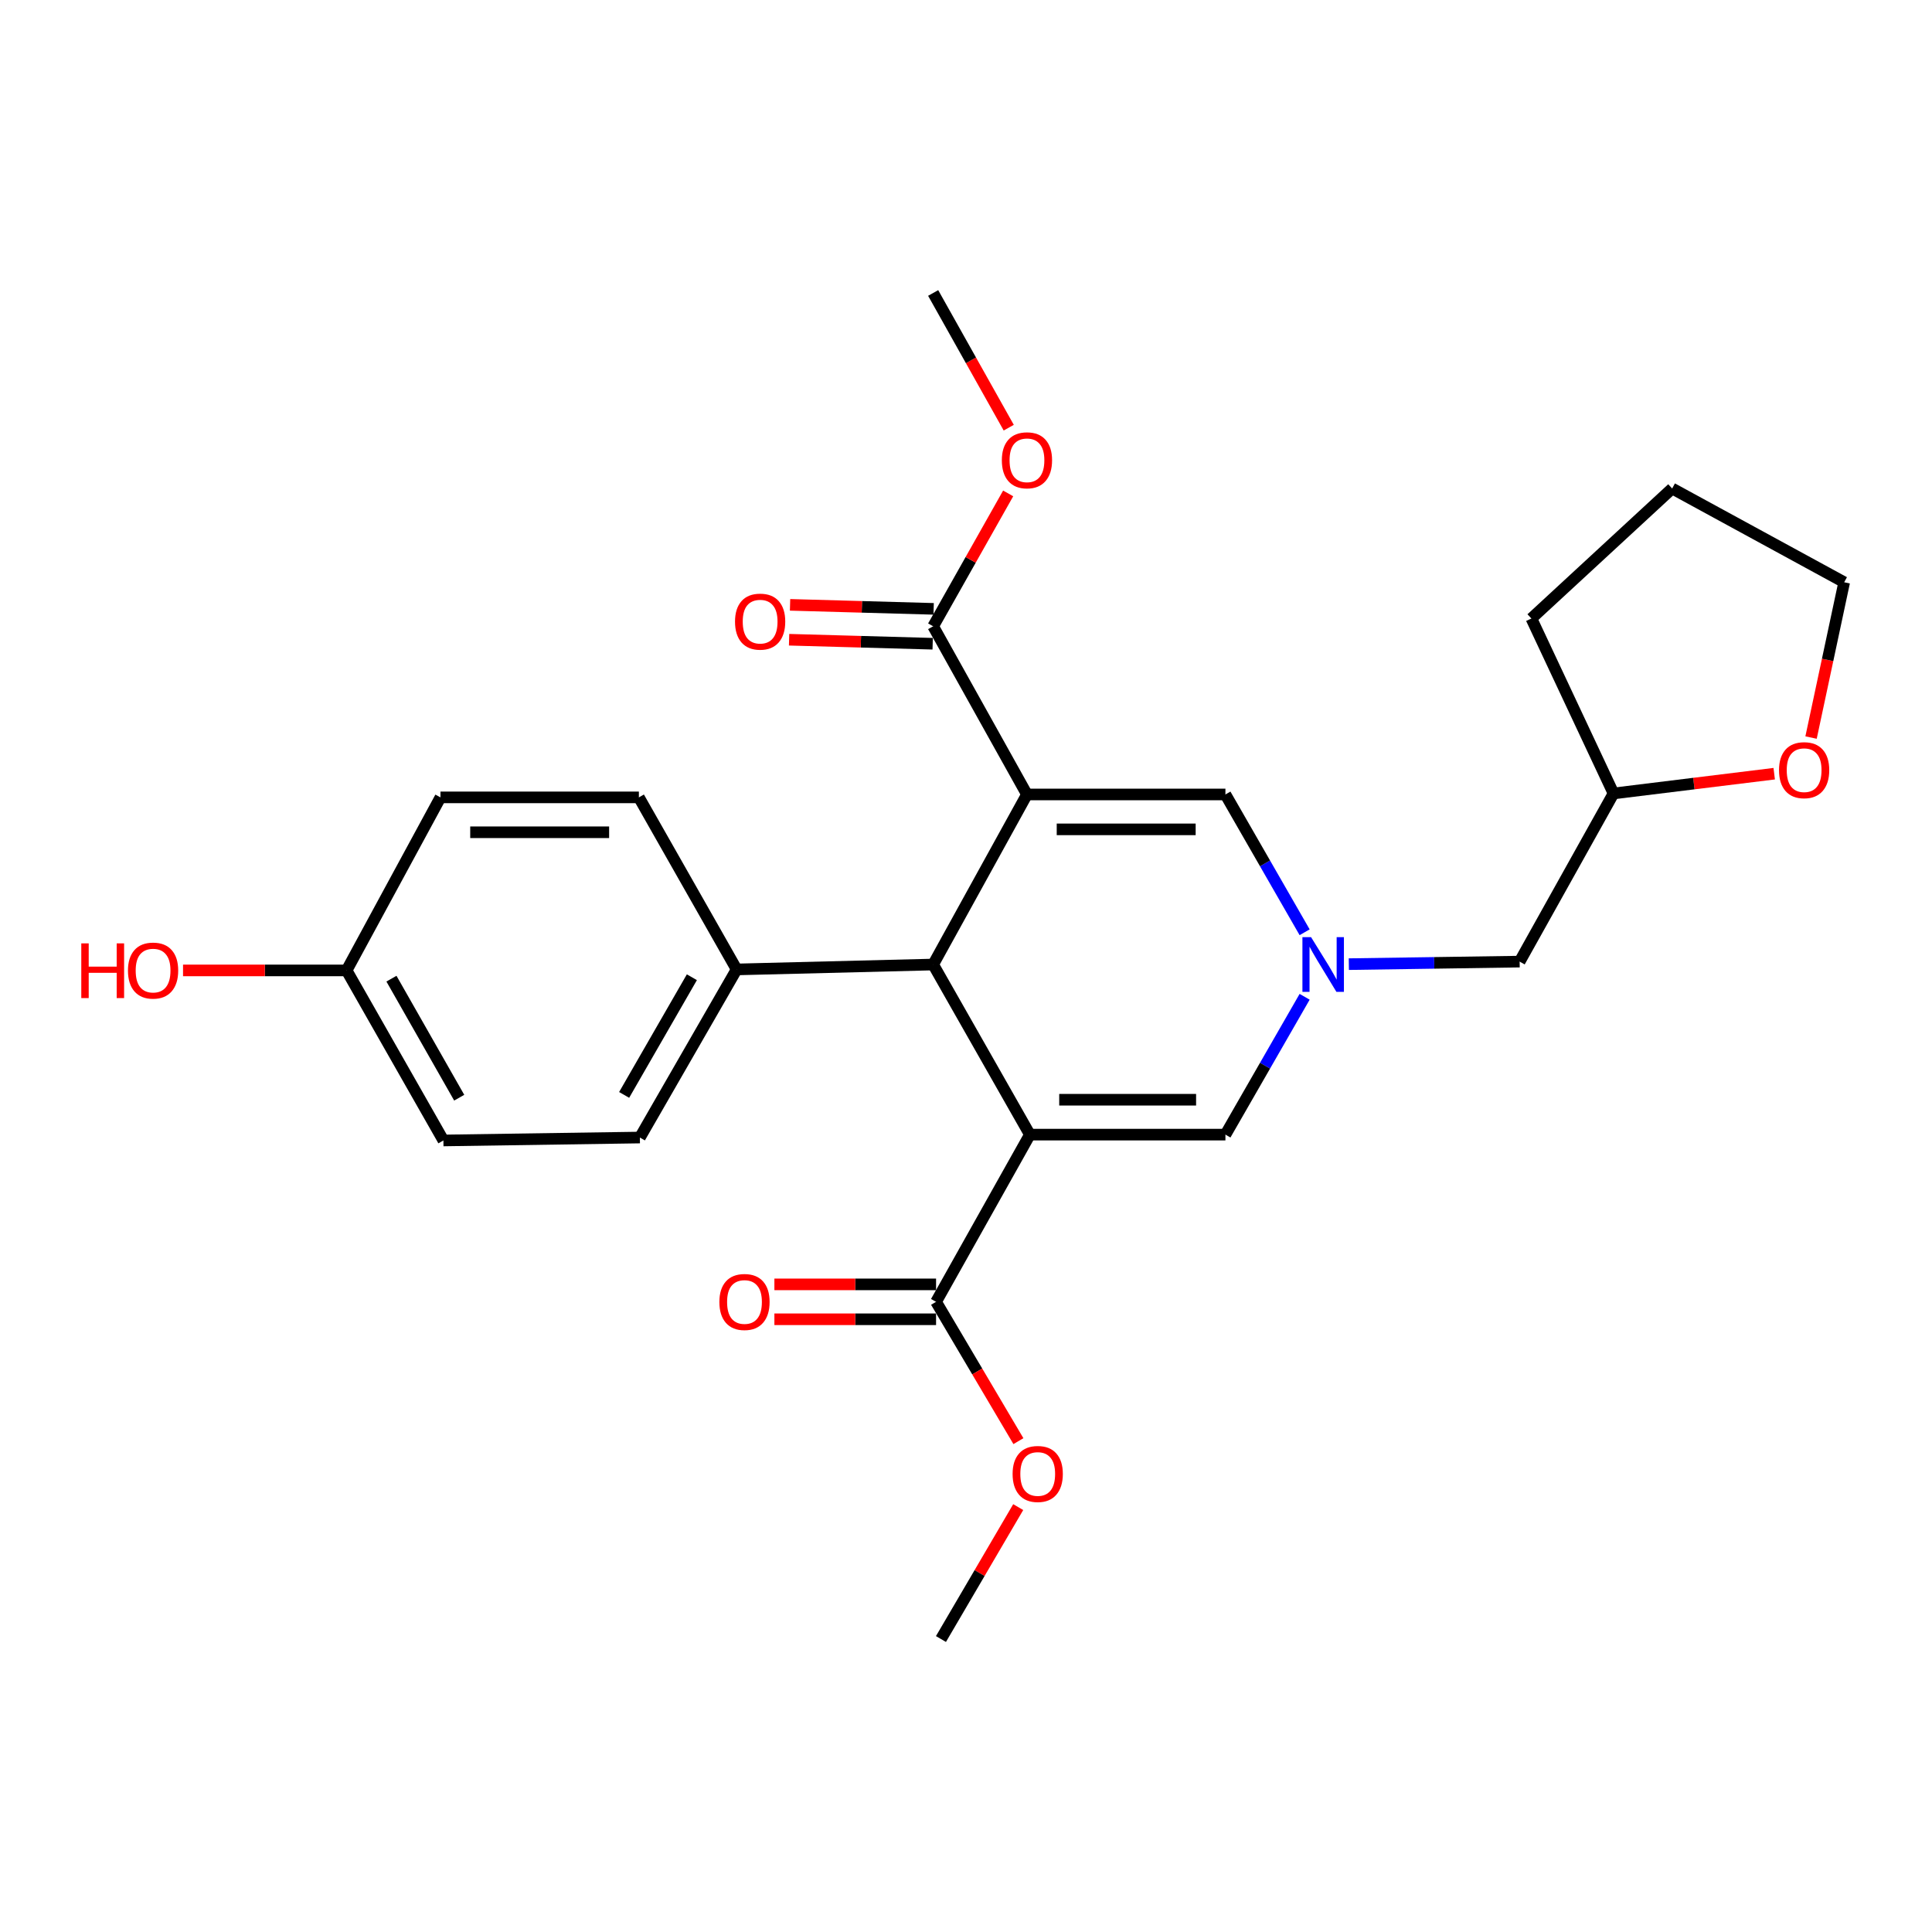 <?xml version='1.0' encoding='iso-8859-1'?>
<svg version='1.1' baseProfile='full'
              xmlns='http://www.w3.org/2000/svg'
                      xmlns:rdkit='http://www.rdkit.org/xml'
                      xmlns:xlink='http://www.w3.org/1999/xlink'
                  xml:space='preserve'
width='1000px' height='1000px' viewBox='0 0 1000 1000'>
<!-- END OF HEADER -->
<rect style='opacity:1.0;fill:#FFFFFF;stroke:none' width='1000' height='1000' x='0' y='0'> </rect>
<path class='bond-1' d='M 531.551,411.213 L 483.003,499.237' style='fill:none;fill-rule:evenodd;stroke:#000000;stroke-width:6px;stroke-linecap:butt;stroke-linejoin:miter;stroke-opacity:1' />
<path class='bond-3' d='M 531.551,411.213 L 634.277,411.213' style='fill:none;fill-rule:evenodd;stroke:#000000;stroke-width:6px;stroke-linecap:butt;stroke-linejoin:miter;stroke-opacity:1' />
<path class='bond-3' d='M 546.96,429.275 L 618.868,429.275' style='fill:none;fill-rule:evenodd;stroke:#000000;stroke-width:6px;stroke-linecap:butt;stroke-linejoin:miter;stroke-opacity:1' />
<path class='bond-5' d='M 531.551,411.213 L 483.003,324.171' style='fill:none;fill-rule:evenodd;stroke:#000000;stroke-width:6px;stroke-linecap:butt;stroke-linejoin:miter;stroke-opacity:1' />
<path class='bond-0' d='M 533.066,587.282 L 483.003,499.237' style='fill:none;fill-rule:evenodd;stroke:#000000;stroke-width:6px;stroke-linecap:butt;stroke-linejoin:miter;stroke-opacity:1' />
<path class='bond-6' d='M 533.066,587.282 L 484.508,673.822' style='fill:none;fill-rule:evenodd;stroke:#000000;stroke-width:6px;stroke-linecap:butt;stroke-linejoin:miter;stroke-opacity:1' />
<path class='bond-26' d='M 533.066,587.282 L 634.277,587.282' style='fill:none;fill-rule:evenodd;stroke:#000000;stroke-width:6px;stroke-linecap:butt;stroke-linejoin:miter;stroke-opacity:1' />
<path class='bond-26' d='M 548.248,569.22 L 619.095,569.22' style='fill:none;fill-rule:evenodd;stroke:#000000;stroke-width:6px;stroke-linecap:butt;stroke-linejoin:miter;stroke-opacity:1' />
<path class='bond-7' d='M 483.003,499.237 L 381.281,501.776' style='fill:none;fill-rule:evenodd;stroke:#000000;stroke-width:6px;stroke-linecap:butt;stroke-linejoin:miter;stroke-opacity:1' />
<path class='bond-2' d='M 675.274,482.539 L 654.775,446.876' style='fill:none;fill-rule:evenodd;stroke:#0000FF;stroke-width:6px;stroke-linecap:butt;stroke-linejoin:miter;stroke-opacity:1' />
<path class='bond-2' d='M 654.775,446.876 L 634.277,411.213' style='fill:none;fill-rule:evenodd;stroke:#000000;stroke-width:6px;stroke-linecap:butt;stroke-linejoin:miter;stroke-opacity:1' />
<path class='bond-4' d='M 675.276,515.936 L 654.776,551.609' style='fill:none;fill-rule:evenodd;stroke:#0000FF;stroke-width:6px;stroke-linecap:butt;stroke-linejoin:miter;stroke-opacity:1' />
<path class='bond-4' d='M 654.776,551.609 L 634.277,587.282' style='fill:none;fill-rule:evenodd;stroke:#000000;stroke-width:6px;stroke-linecap:butt;stroke-linejoin:miter;stroke-opacity:1' />
<path class='bond-10' d='M 698.154,499.041 L 742.359,498.386' style='fill:none;fill-rule:evenodd;stroke:#0000FF;stroke-width:6px;stroke-linecap:butt;stroke-linejoin:miter;stroke-opacity:1' />
<path class='bond-10' d='M 742.359,498.386 L 786.564,497.732' style='fill:none;fill-rule:evenodd;stroke:#000000;stroke-width:6px;stroke-linecap:butt;stroke-linejoin:miter;stroke-opacity:1' />
<path class='bond-9' d='M 483.255,315.143 L 446.094,314.107' style='fill:none;fill-rule:evenodd;stroke:#000000;stroke-width:6px;stroke-linecap:butt;stroke-linejoin:miter;stroke-opacity:1' />
<path class='bond-9' d='M 446.094,314.107 L 408.934,313.07' style='fill:none;fill-rule:evenodd;stroke:#FF0000;stroke-width:6px;stroke-linecap:butt;stroke-linejoin:miter;stroke-opacity:1' />
<path class='bond-9' d='M 482.751,333.199 L 445.591,332.162' style='fill:none;fill-rule:evenodd;stroke:#000000;stroke-width:6px;stroke-linecap:butt;stroke-linejoin:miter;stroke-opacity:1' />
<path class='bond-9' d='M 445.591,332.162 L 408.431,331.125' style='fill:none;fill-rule:evenodd;stroke:#FF0000;stroke-width:6px;stroke-linecap:butt;stroke-linejoin:miter;stroke-opacity:1' />
<path class='bond-15' d='M 483.003,324.171 L 502.414,289.782' style='fill:none;fill-rule:evenodd;stroke:#000000;stroke-width:6px;stroke-linecap:butt;stroke-linejoin:miter;stroke-opacity:1' />
<path class='bond-15' d='M 502.414,289.782 L 521.826,255.392' style='fill:none;fill-rule:evenodd;stroke:#FF0000;stroke-width:6px;stroke-linecap:butt;stroke-linejoin:miter;stroke-opacity:1' />
<path class='bond-8' d='M 484.508,664.791 L 442.666,664.791' style='fill:none;fill-rule:evenodd;stroke:#000000;stroke-width:6px;stroke-linecap:butt;stroke-linejoin:miter;stroke-opacity:1' />
<path class='bond-8' d='M 442.666,664.791 L 400.824,664.791' style='fill:none;fill-rule:evenodd;stroke:#FF0000;stroke-width:6px;stroke-linecap:butt;stroke-linejoin:miter;stroke-opacity:1' />
<path class='bond-8' d='M 484.508,682.853 L 442.666,682.853' style='fill:none;fill-rule:evenodd;stroke:#000000;stroke-width:6px;stroke-linecap:butt;stroke-linejoin:miter;stroke-opacity:1' />
<path class='bond-8' d='M 442.666,682.853 L 400.824,682.853' style='fill:none;fill-rule:evenodd;stroke:#FF0000;stroke-width:6px;stroke-linecap:butt;stroke-linejoin:miter;stroke-opacity:1' />
<path class='bond-14' d='M 484.508,673.822 L 505.818,709.878' style='fill:none;fill-rule:evenodd;stroke:#000000;stroke-width:6px;stroke-linecap:butt;stroke-linejoin:miter;stroke-opacity:1' />
<path class='bond-14' d='M 505.818,709.878 L 527.129,745.935' style='fill:none;fill-rule:evenodd;stroke:#FF0000;stroke-width:6px;stroke-linecap:butt;stroke-linejoin:miter;stroke-opacity:1' />
<path class='bond-12' d='M 381.281,501.776 L 331.197,588.787' style='fill:none;fill-rule:evenodd;stroke:#000000;stroke-width:6px;stroke-linecap:butt;stroke-linejoin:miter;stroke-opacity:1' />
<path class='bond-12' d='M 358.114,505.817 L 323.055,566.725' style='fill:none;fill-rule:evenodd;stroke:#000000;stroke-width:6px;stroke-linecap:butt;stroke-linejoin:miter;stroke-opacity:1' />
<path class='bond-13' d='M 381.281,501.776 L 330.685,412.718' style='fill:none;fill-rule:evenodd;stroke:#000000;stroke-width:6px;stroke-linecap:butt;stroke-linejoin:miter;stroke-opacity:1' />
<path class='bond-17' d='M 786.564,497.732 L 835.152,410.691' style='fill:none;fill-rule:evenodd;stroke:#000000;stroke-width:6px;stroke-linecap:butt;stroke-linejoin:miter;stroke-opacity:1' />
<path class='bond-11' d='M 918.329,400.463 L 876.74,405.577' style='fill:none;fill-rule:evenodd;stroke:#FF0000;stroke-width:6px;stroke-linecap:butt;stroke-linejoin:miter;stroke-opacity:1' />
<path class='bond-11' d='M 876.74,405.577 L 835.152,410.691' style='fill:none;fill-rule:evenodd;stroke:#000000;stroke-width:6px;stroke-linecap:butt;stroke-linejoin:miter;stroke-opacity:1' />
<path class='bond-21' d='M 937.399,381.755 L 945.972,341.568' style='fill:none;fill-rule:evenodd;stroke:#FF0000;stroke-width:6px;stroke-linecap:butt;stroke-linejoin:miter;stroke-opacity:1' />
<path class='bond-21' d='M 945.972,341.568 L 954.545,301.382' style='fill:none;fill-rule:evenodd;stroke:#000000;stroke-width:6px;stroke-linecap:butt;stroke-linejoin:miter;stroke-opacity:1' />
<path class='bond-18' d='M 331.197,588.787 L 229.505,590.303' style='fill:none;fill-rule:evenodd;stroke:#000000;stroke-width:6px;stroke-linecap:butt;stroke-linejoin:miter;stroke-opacity:1' />
<path class='bond-19' d='M 330.685,412.718 L 227.98,412.718' style='fill:none;fill-rule:evenodd;stroke:#000000;stroke-width:6px;stroke-linecap:butt;stroke-linejoin:miter;stroke-opacity:1' />
<path class='bond-19' d='M 315.279,430.78 L 243.386,430.78' style='fill:none;fill-rule:evenodd;stroke:#000000;stroke-width:6px;stroke-linecap:butt;stroke-linejoin:miter;stroke-opacity:1' />
<path class='bond-22' d='M 527.025,780.078 L 507.031,814.217' style='fill:none;fill-rule:evenodd;stroke:#FF0000;stroke-width:6px;stroke-linecap:butt;stroke-linejoin:miter;stroke-opacity:1' />
<path class='bond-22' d='M 507.031,814.217 L 487.037,848.356' style='fill:none;fill-rule:evenodd;stroke:#000000;stroke-width:6px;stroke-linecap:butt;stroke-linejoin:miter;stroke-opacity:1' />
<path class='bond-23' d='M 522.124,221.363 L 502.563,186.503' style='fill:none;fill-rule:evenodd;stroke:#FF0000;stroke-width:6px;stroke-linecap:butt;stroke-linejoin:miter;stroke-opacity:1' />
<path class='bond-23' d='M 502.563,186.503 L 483.003,151.644' style='fill:none;fill-rule:evenodd;stroke:#000000;stroke-width:6px;stroke-linecap:butt;stroke-linejoin:miter;stroke-opacity:1' />
<path class='bond-16' d='M 179.402,502.288 L 227.98,412.718' style='fill:none;fill-rule:evenodd;stroke:#000000;stroke-width:6px;stroke-linecap:butt;stroke-linejoin:miter;stroke-opacity:1' />
<path class='bond-20' d='M 179.402,502.288 L 137.07,502.288' style='fill:none;fill-rule:evenodd;stroke:#000000;stroke-width:6px;stroke-linecap:butt;stroke-linejoin:miter;stroke-opacity:1' />
<path class='bond-20' d='M 137.07,502.288 L 94.739,502.288' style='fill:none;fill-rule:evenodd;stroke:#FF0000;stroke-width:6px;stroke-linecap:butt;stroke-linejoin:miter;stroke-opacity:1' />
<path class='bond-27' d='M 179.402,502.288 L 229.505,590.303' style='fill:none;fill-rule:evenodd;stroke:#000000;stroke-width:6px;stroke-linecap:butt;stroke-linejoin:miter;stroke-opacity:1' />
<path class='bond-27' d='M 202.614,506.554 L 237.687,568.165' style='fill:none;fill-rule:evenodd;stroke:#000000;stroke-width:6px;stroke-linecap:butt;stroke-linejoin:miter;stroke-opacity:1' />
<path class='bond-24' d='M 835.152,410.691 L 792.645,320.137' style='fill:none;fill-rule:evenodd;stroke:#000000;stroke-width:6px;stroke-linecap:butt;stroke-linejoin:miter;stroke-opacity:1' />
<path class='bond-28' d='M 954.545,301.382 L 865.507,252.844' style='fill:none;fill-rule:evenodd;stroke:#000000;stroke-width:6px;stroke-linecap:butt;stroke-linejoin:miter;stroke-opacity:1' />
<path class='bond-25' d='M 792.645,320.137 L 865.507,252.844' style='fill:none;fill-rule:evenodd;stroke:#000000;stroke-width:6px;stroke-linecap:butt;stroke-linejoin:miter;stroke-opacity:1' />
<path  class='atom-3' d='M 678.612 485.077
L 687.892 500.077
Q 688.812 501.557, 690.292 504.237
Q 691.772 506.917, 691.852 507.077
L 691.852 485.077
L 695.612 485.077
L 695.612 513.397
L 691.732 513.397
L 681.772 496.997
Q 680.612 495.077, 679.372 492.877
Q 678.172 490.677, 677.812 489.997
L 677.812 513.397
L 674.132 513.397
L 674.132 485.077
L 678.612 485.077
' fill='#0000FF'/>
<path  class='atom-9' d='M 372.345 673.902
Q 372.345 667.102, 375.705 663.302
Q 379.065 659.502, 385.345 659.502
Q 391.625 659.502, 394.985 663.302
Q 398.345 667.102, 398.345 673.902
Q 398.345 680.782, 394.945 684.702
Q 391.545 688.582, 385.345 688.582
Q 379.105 688.582, 375.705 684.702
Q 372.345 680.822, 372.345 673.902
M 385.345 685.382
Q 389.665 685.382, 391.985 682.502
Q 394.345 679.582, 394.345 673.902
Q 394.345 668.342, 391.985 665.542
Q 389.665 662.702, 385.345 662.702
Q 381.025 662.702, 378.665 665.502
Q 376.345 668.302, 376.345 673.902
Q 376.345 679.622, 378.665 682.502
Q 381.025 685.382, 385.345 685.382
' fill='#FF0000'/>
<path  class='atom-10' d='M 380.443 321.753
Q 380.443 314.953, 383.803 311.153
Q 387.163 307.353, 393.443 307.353
Q 399.723 307.353, 403.083 311.153
Q 406.443 314.953, 406.443 321.753
Q 406.443 328.633, 403.043 332.553
Q 399.643 336.433, 393.443 336.433
Q 387.203 336.433, 383.803 332.553
Q 380.443 328.673, 380.443 321.753
M 393.443 333.233
Q 397.763 333.233, 400.083 330.353
Q 402.443 327.433, 402.443 321.753
Q 402.443 316.193, 400.083 313.393
Q 397.763 310.553, 393.443 310.553
Q 389.123 310.553, 386.763 313.353
Q 384.443 316.153, 384.443 321.753
Q 384.443 327.473, 386.763 330.353
Q 389.123 333.233, 393.443 333.233
' fill='#FF0000'/>
<path  class='atom-12' d='M 920.814 398.639
Q 920.814 391.839, 924.174 388.039
Q 927.534 384.239, 933.814 384.239
Q 940.094 384.239, 943.454 388.039
Q 946.814 391.839, 946.814 398.639
Q 946.814 405.519, 943.414 409.439
Q 940.014 413.319, 933.814 413.319
Q 927.574 413.319, 924.174 409.439
Q 920.814 405.559, 920.814 398.639
M 933.814 410.119
Q 938.134 410.119, 940.454 407.239
Q 942.814 404.319, 942.814 398.639
Q 942.814 393.079, 940.454 390.279
Q 938.134 387.439, 933.814 387.439
Q 929.494 387.439, 927.134 390.239
Q 924.814 393.039, 924.814 398.639
Q 924.814 404.359, 927.134 407.239
Q 929.494 410.119, 933.814 410.119
' fill='#FF0000'/>
<path  class='atom-15' d='M 524.12 762.92
Q 524.12 756.12, 527.48 752.32
Q 530.84 748.52, 537.12 748.52
Q 543.4 748.52, 546.76 752.32
Q 550.12 756.12, 550.12 762.92
Q 550.12 769.8, 546.72 773.72
Q 543.32 777.6, 537.12 777.6
Q 530.88 777.6, 527.48 773.72
Q 524.12 769.84, 524.12 762.92
M 537.12 774.4
Q 541.44 774.4, 543.76 771.52
Q 546.12 768.6, 546.12 762.92
Q 546.12 757.36, 543.76 754.56
Q 541.44 751.72, 537.12 751.72
Q 532.8 751.72, 530.44 754.52
Q 528.12 757.32, 528.12 762.92
Q 528.12 768.64, 530.44 771.52
Q 532.8 774.4, 537.12 774.4
' fill='#FF0000'/>
<path  class='atom-16' d='M 518.551 238.243
Q 518.551 231.443, 521.911 227.643
Q 525.271 223.843, 531.551 223.843
Q 537.831 223.843, 541.191 227.643
Q 544.551 231.443, 544.551 238.243
Q 544.551 245.123, 541.151 249.043
Q 537.751 252.923, 531.551 252.923
Q 525.311 252.923, 521.911 249.043
Q 518.551 245.163, 518.551 238.243
M 531.551 249.723
Q 535.871 249.723, 538.191 246.843
Q 540.551 243.923, 540.551 238.243
Q 540.551 232.683, 538.191 229.883
Q 535.871 227.043, 531.551 227.043
Q 527.231 227.043, 524.871 229.843
Q 522.551 232.643, 522.551 238.243
Q 522.551 243.963, 524.871 246.843
Q 527.231 249.723, 531.551 249.723
' fill='#FF0000'/>
<path  class='atom-21' d='M 42.075 488.288
L 45.915 488.288
L 45.915 500.328
L 60.395 500.328
L 60.395 488.288
L 64.235 488.288
L 64.235 516.608
L 60.395 516.608
L 60.395 503.528
L 45.915 503.528
L 45.915 516.608
L 42.075 516.608
L 42.075 488.288
' fill='#FF0000'/>
<path  class='atom-21' d='M 66.235 502.368
Q 66.235 495.568, 69.595 491.768
Q 72.955 487.968, 79.235 487.968
Q 85.515 487.968, 88.875 491.768
Q 92.235 495.568, 92.235 502.368
Q 92.235 509.248, 88.835 513.168
Q 85.435 517.048, 79.235 517.048
Q 72.995 517.048, 69.595 513.168
Q 66.235 509.288, 66.235 502.368
M 79.235 513.848
Q 83.555 513.848, 85.875 510.968
Q 88.235 508.048, 88.235 502.368
Q 88.235 496.808, 85.875 494.008
Q 83.555 491.168, 79.235 491.168
Q 74.915 491.168, 72.555 493.968
Q 70.235 496.768, 70.235 502.368
Q 70.235 508.088, 72.555 510.968
Q 74.915 513.848, 79.235 513.848
' fill='#FF0000'/>
</svg>
